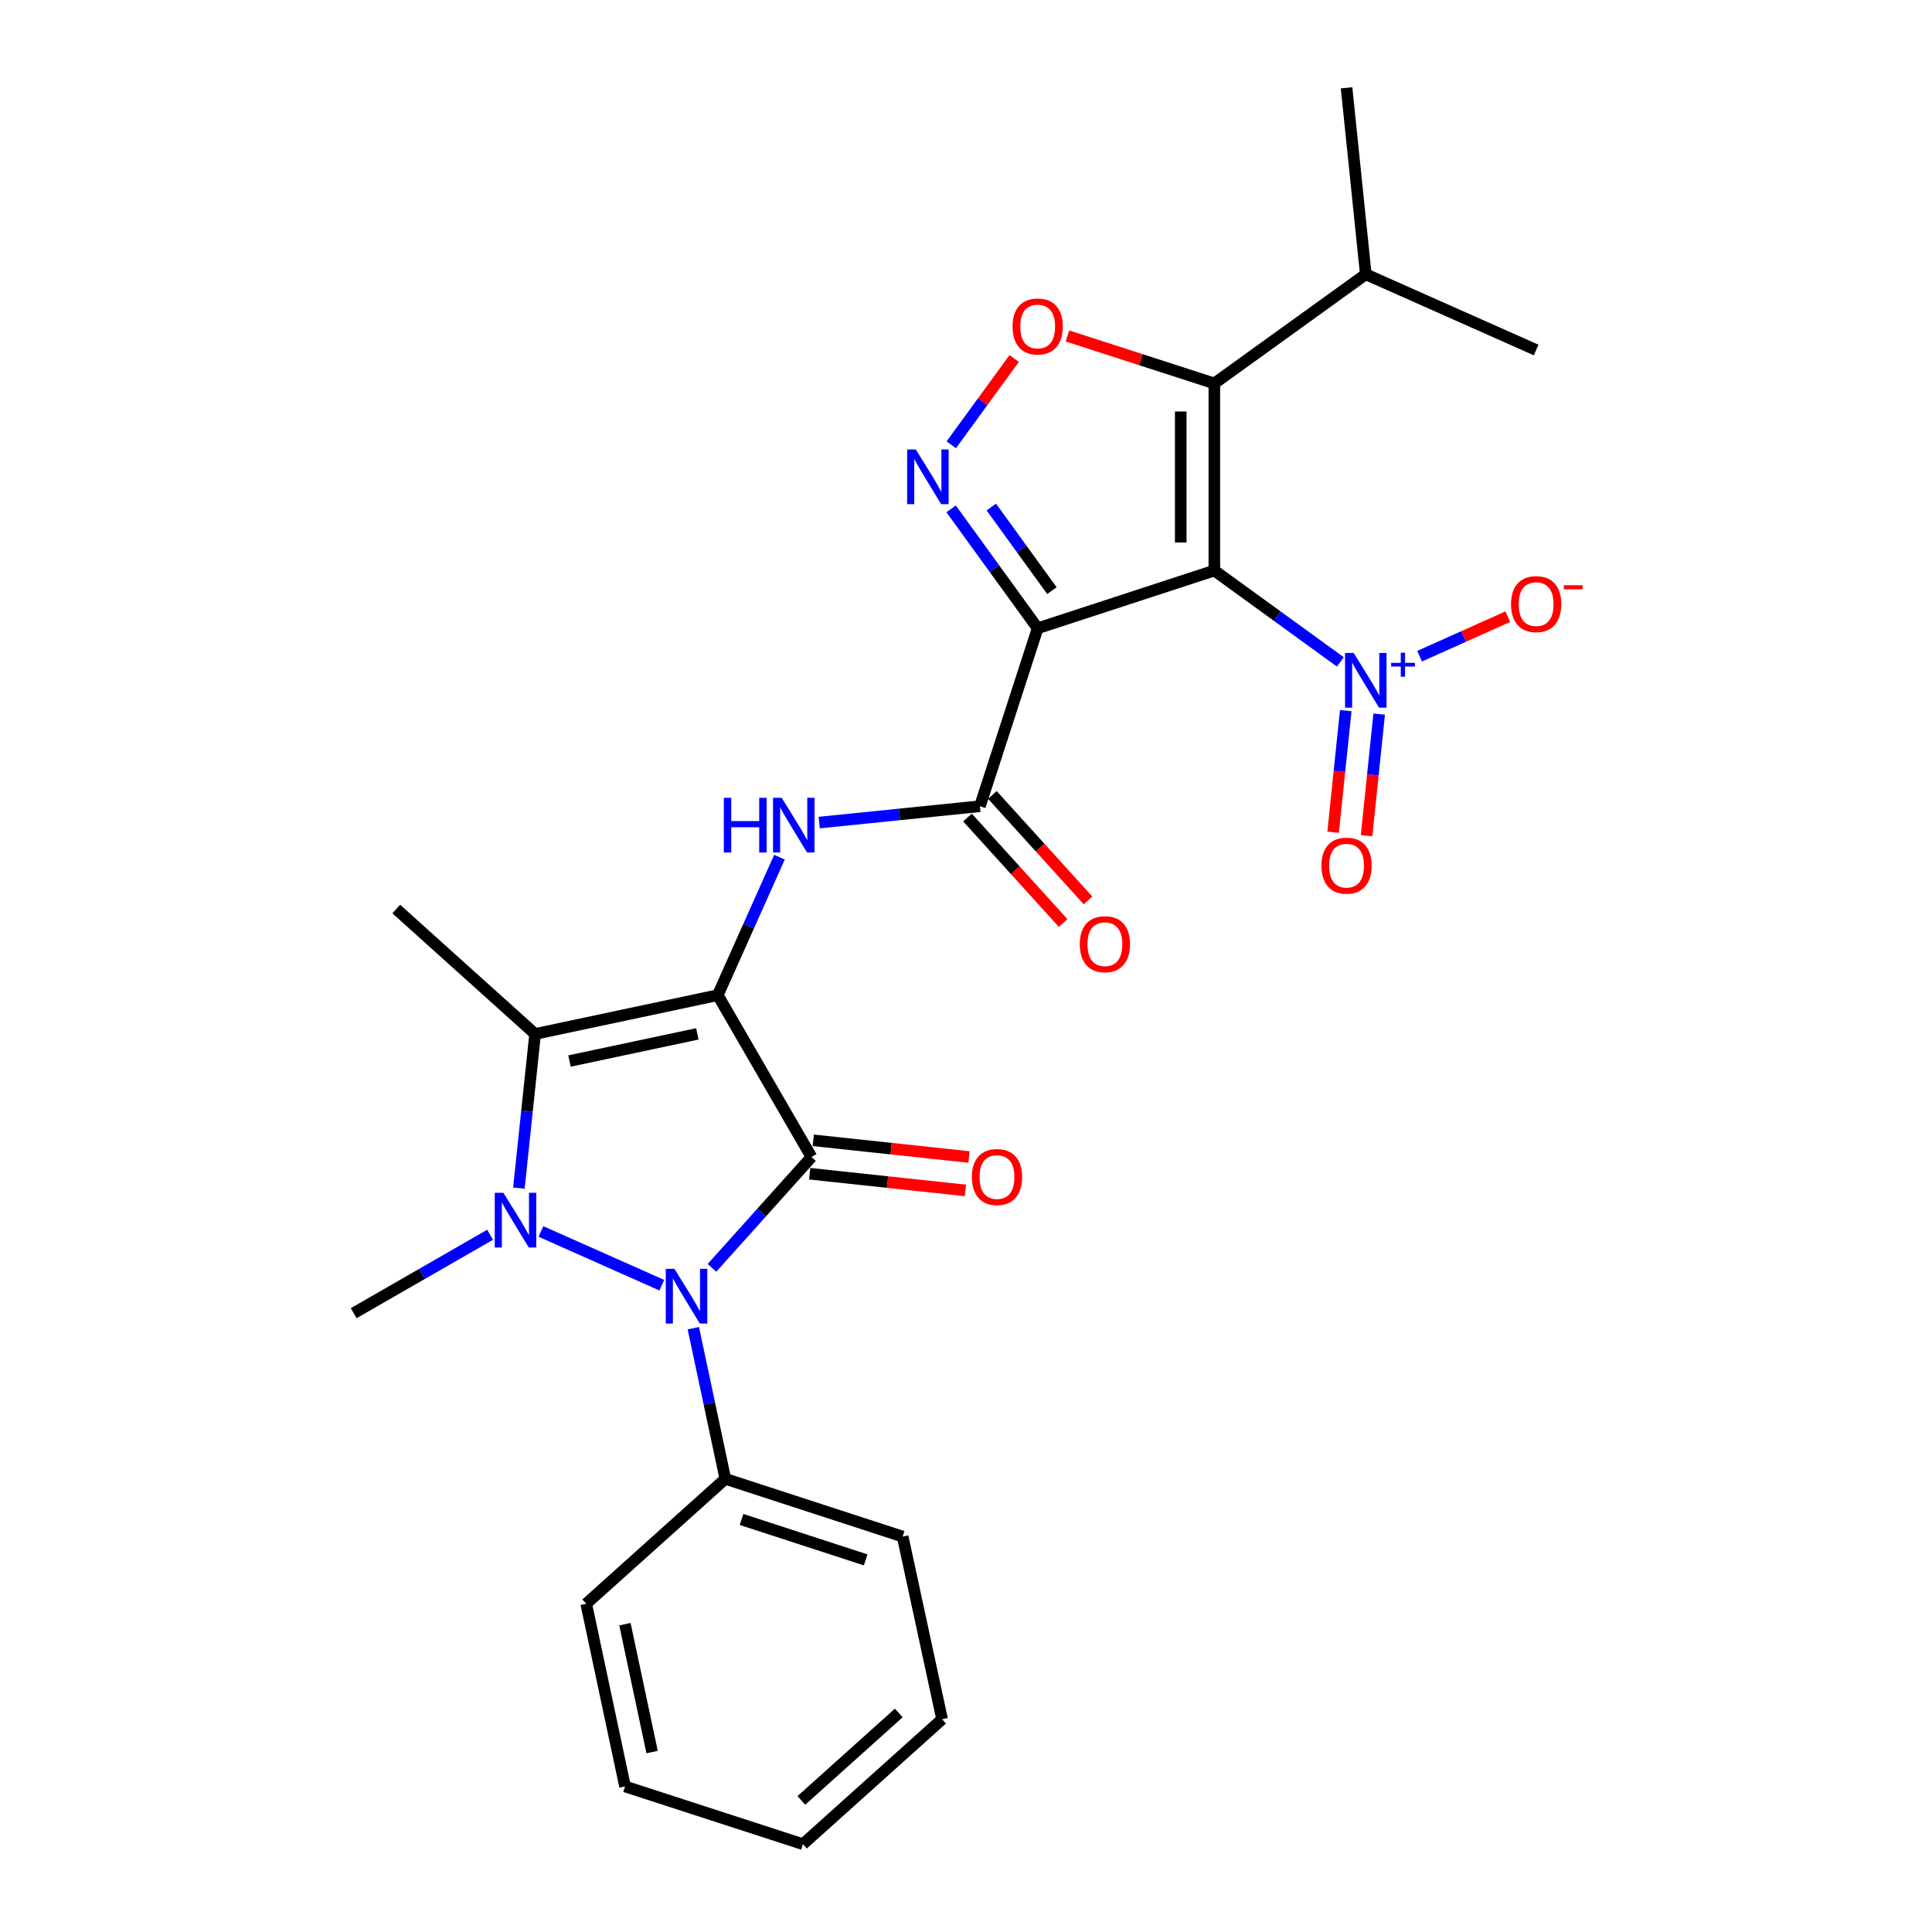 <?xml version='1.0' encoding='iso-8859-1'?>
<svg version='1.1' baseProfile='full'
              xmlns='http://www.w3.org/2000/svg'
                      xmlns:rdkit='http://www.rdkit.org/xml'
                      xmlns:xlink='http://www.w3.org/1999/xlink'
                  xml:space='preserve'
width='1000px' height='1000px' viewBox='0 0 1000 1000'>
<!-- END OF HEADER -->
<rect style='opacity:1.0;fill:#FFFFFF;stroke:none' width='1000' height='1000' x='0' y='0'> </rect>
<path class='bond-0' d='M 371.519,515.097 L 420.019,598.875' style='fill:none;fill-rule:evenodd;stroke:#000000;stroke-width:6px;stroke-linecap:butt;stroke-linejoin:miter;stroke-opacity:1' />
<path class='bond-5' d='M 371.519,515.097 L 276.974,535.181' style='fill:none;fill-rule:evenodd;stroke:#000000;stroke-width:6px;stroke-linecap:butt;stroke-linejoin:miter;stroke-opacity:1' />
<path class='bond-5' d='M 360.953,535.127 L 294.771,549.186' style='fill:none;fill-rule:evenodd;stroke:#000000;stroke-width:6px;stroke-linecap:butt;stroke-linejoin:miter;stroke-opacity:1' />
<path class='bond-9' d='M 371.519,515.097 L 387.488,479.386' style='fill:none;fill-rule:evenodd;stroke:#000000;stroke-width:6px;stroke-linecap:butt;stroke-linejoin:miter;stroke-opacity:1' />
<path class='bond-9' d='M 387.488,479.386 L 403.457,443.675' style='fill:none;fill-rule:evenodd;stroke:#0000FF;stroke-width:6px;stroke-linecap:butt;stroke-linejoin:miter;stroke-opacity:1' />
<path class='bond-3' d='M 420.019,598.875 L 394.264,627.559' style='fill:none;fill-rule:evenodd;stroke:#000000;stroke-width:6px;stroke-linecap:butt;stroke-linejoin:miter;stroke-opacity:1' />
<path class='bond-3' d='M 394.264,627.559 L 368.509,656.244' style='fill:none;fill-rule:evenodd;stroke:#0000FF;stroke-width:6px;stroke-linecap:butt;stroke-linejoin:miter;stroke-opacity:1' />
<path class='bond-12' d='M 419.093,607.524 L 459.398,611.841' style='fill:none;fill-rule:evenodd;stroke:#000000;stroke-width:6px;stroke-linecap:butt;stroke-linejoin:miter;stroke-opacity:1' />
<path class='bond-12' d='M 459.398,611.841 L 499.703,616.157' style='fill:none;fill-rule:evenodd;stroke:#FF0000;stroke-width:6px;stroke-linecap:butt;stroke-linejoin:miter;stroke-opacity:1' />
<path class='bond-12' d='M 420.946,590.226 L 461.25,594.542' style='fill:none;fill-rule:evenodd;stroke:#000000;stroke-width:6px;stroke-linecap:butt;stroke-linejoin:miter;stroke-opacity:1' />
<path class='bond-12' d='M 461.25,594.542 L 501.555,598.859' style='fill:none;fill-rule:evenodd;stroke:#FF0000;stroke-width:6px;stroke-linecap:butt;stroke-linejoin:miter;stroke-opacity:1' />
<path class='bond-1' d='M 628.546,295.31 L 537.094,325.195' style='fill:none;fill-rule:evenodd;stroke:#000000;stroke-width:6px;stroke-linecap:butt;stroke-linejoin:miter;stroke-opacity:1' />
<path class='bond-6' d='M 628.546,295.31 L 628.546,198.465' style='fill:none;fill-rule:evenodd;stroke:#000000;stroke-width:6px;stroke-linecap:butt;stroke-linejoin:miter;stroke-opacity:1' />
<path class='bond-6' d='M 611.149,280.783 L 611.149,212.991' style='fill:none;fill-rule:evenodd;stroke:#000000;stroke-width:6px;stroke-linecap:butt;stroke-linejoin:miter;stroke-opacity:1' />
<path class='bond-8' d='M 628.546,295.31 L 661.159,318.955' style='fill:none;fill-rule:evenodd;stroke:#000000;stroke-width:6px;stroke-linecap:butt;stroke-linejoin:miter;stroke-opacity:1' />
<path class='bond-8' d='M 661.159,318.955 L 693.771,342.6' style='fill:none;fill-rule:evenodd;stroke:#0000FF;stroke-width:6px;stroke-linecap:butt;stroke-linejoin:miter;stroke-opacity:1' />
<path class='bond-2' d='M 268.572,614.971 L 272.773,575.076' style='fill:none;fill-rule:evenodd;stroke:#0000FF;stroke-width:6px;stroke-linecap:butt;stroke-linejoin:miter;stroke-opacity:1' />
<path class='bond-2' d='M 272.773,575.076 L 276.974,535.181' style='fill:none;fill-rule:evenodd;stroke:#000000;stroke-width:6px;stroke-linecap:butt;stroke-linejoin:miter;stroke-opacity:1' />
<path class='bond-18' d='M 253.67,639.116 L 218.369,659.411' style='fill:none;fill-rule:evenodd;stroke:#0000FF;stroke-width:6px;stroke-linecap:butt;stroke-linejoin:miter;stroke-opacity:1' />
<path class='bond-18' d='M 218.369,659.411 L 183.067,679.705' style='fill:none;fill-rule:evenodd;stroke:#000000;stroke-width:6px;stroke-linecap:butt;stroke-linejoin:miter;stroke-opacity:1' />
<path class='bond-27' d='M 279.987,637.403 L 342.548,665.21' style='fill:none;fill-rule:evenodd;stroke:#0000FF;stroke-width:6px;stroke-linecap:butt;stroke-linejoin:miter;stroke-opacity:1' />
<path class='bond-14' d='M 358.871,687.477 L 367.152,726.461' style='fill:none;fill-rule:evenodd;stroke:#0000FF;stroke-width:6px;stroke-linecap:butt;stroke-linejoin:miter;stroke-opacity:1' />
<path class='bond-14' d='M 367.152,726.461 L 375.434,765.445' style='fill:none;fill-rule:evenodd;stroke:#000000;stroke-width:6px;stroke-linecap:butt;stroke-linejoin:miter;stroke-opacity:1' />
<path class='bond-4' d='M 537.094,325.195 L 507.209,417.304' style='fill:none;fill-rule:evenodd;stroke:#000000;stroke-width:6px;stroke-linecap:butt;stroke-linejoin:miter;stroke-opacity:1' />
<path class='bond-7' d='M 537.094,325.195 L 514.696,294.288' style='fill:none;fill-rule:evenodd;stroke:#000000;stroke-width:6px;stroke-linecap:butt;stroke-linejoin:miter;stroke-opacity:1' />
<path class='bond-7' d='M 514.696,294.288 L 492.298,263.381' style='fill:none;fill-rule:evenodd;stroke:#0000FF;stroke-width:6px;stroke-linecap:butt;stroke-linejoin:miter;stroke-opacity:1' />
<path class='bond-7' d='M 544.462,305.714 L 528.783,284.079' style='fill:none;fill-rule:evenodd;stroke:#000000;stroke-width:6px;stroke-linecap:butt;stroke-linejoin:miter;stroke-opacity:1' />
<path class='bond-7' d='M 528.783,284.079 L 513.104,262.444' style='fill:none;fill-rule:evenodd;stroke:#0000FF;stroke-width:6px;stroke-linecap:butt;stroke-linejoin:miter;stroke-opacity:1' />
<path class='bond-19' d='M 276.974,535.181 L 205.104,470.521' style='fill:none;fill-rule:evenodd;stroke:#000000;stroke-width:6px;stroke-linecap:butt;stroke-linejoin:miter;stroke-opacity:1' />
<path class='bond-17' d='M 628.546,198.465 L 706.931,141.971' style='fill:none;fill-rule:evenodd;stroke:#000000;stroke-width:6px;stroke-linecap:butt;stroke-linejoin:miter;stroke-opacity:1' />
<path class='bond-28' d='M 628.546,198.465 L 590.522,186.175' style='fill:none;fill-rule:evenodd;stroke:#000000;stroke-width:6px;stroke-linecap:butt;stroke-linejoin:miter;stroke-opacity:1' />
<path class='bond-28' d='M 590.522,186.175 L 552.497,173.886' style='fill:none;fill-rule:evenodd;stroke:#FF0000;stroke-width:6px;stroke-linecap:butt;stroke-linejoin:miter;stroke-opacity:1' />
<path class='bond-11' d='M 492.368,230.23 L 508.656,207.898' style='fill:none;fill-rule:evenodd;stroke:#0000FF;stroke-width:6px;stroke-linecap:butt;stroke-linejoin:miter;stroke-opacity:1' />
<path class='bond-11' d='M 508.656,207.898 L 524.945,185.566' style='fill:none;fill-rule:evenodd;stroke:#FF0000;stroke-width:6px;stroke-linecap:butt;stroke-linejoin:miter;stroke-opacity:1' />
<path class='bond-13' d='M 734.792,339.651 L 757.623,329.415' style='fill:none;fill-rule:evenodd;stroke:#0000FF;stroke-width:6px;stroke-linecap:butt;stroke-linejoin:miter;stroke-opacity:1' />
<path class='bond-13' d='M 757.623,329.415 L 780.455,319.18' style='fill:none;fill-rule:evenodd;stroke:#FF0000;stroke-width:6px;stroke-linecap:butt;stroke-linejoin:miter;stroke-opacity:1' />
<path class='bond-15' d='M 696.558,367.812 L 693.288,399.291' style='fill:none;fill-rule:evenodd;stroke:#0000FF;stroke-width:6px;stroke-linecap:butt;stroke-linejoin:miter;stroke-opacity:1' />
<path class='bond-15' d='M 693.288,399.291 L 690.018,430.771' style='fill:none;fill-rule:evenodd;stroke:#FF0000;stroke-width:6px;stroke-linecap:butt;stroke-linejoin:miter;stroke-opacity:1' />
<path class='bond-15' d='M 713.862,369.609 L 710.592,401.089' style='fill:none;fill-rule:evenodd;stroke:#0000FF;stroke-width:6px;stroke-linecap:butt;stroke-linejoin:miter;stroke-opacity:1' />
<path class='bond-15' d='M 710.592,401.089 L 707.323,432.568' style='fill:none;fill-rule:evenodd;stroke:#FF0000;stroke-width:6px;stroke-linecap:butt;stroke-linejoin:miter;stroke-opacity:1' />
<path class='bond-10' d='M 424.027,425.766 L 465.618,421.535' style='fill:none;fill-rule:evenodd;stroke:#0000FF;stroke-width:6px;stroke-linecap:butt;stroke-linejoin:miter;stroke-opacity:1' />
<path class='bond-10' d='M 465.618,421.535 L 507.209,417.304' style='fill:none;fill-rule:evenodd;stroke:#000000;stroke-width:6px;stroke-linecap:butt;stroke-linejoin:miter;stroke-opacity:1' />
<path class='bond-16' d='M 500.765,423.148 L 525.521,450.449' style='fill:none;fill-rule:evenodd;stroke:#000000;stroke-width:6px;stroke-linecap:butt;stroke-linejoin:miter;stroke-opacity:1' />
<path class='bond-16' d='M 525.521,450.449 L 550.277,477.75' style='fill:none;fill-rule:evenodd;stroke:#FF0000;stroke-width:6px;stroke-linecap:butt;stroke-linejoin:miter;stroke-opacity:1' />
<path class='bond-16' d='M 513.653,411.461 L 538.409,438.762' style='fill:none;fill-rule:evenodd;stroke:#000000;stroke-width:6px;stroke-linecap:butt;stroke-linejoin:miter;stroke-opacity:1' />
<path class='bond-16' d='M 538.409,438.762 L 563.165,466.063' style='fill:none;fill-rule:evenodd;stroke:#FF0000;stroke-width:6px;stroke-linecap:butt;stroke-linejoin:miter;stroke-opacity:1' />
<path class='bond-20' d='M 375.434,765.445 L 467.215,795.33' style='fill:none;fill-rule:evenodd;stroke:#000000;stroke-width:6px;stroke-linecap:butt;stroke-linejoin:miter;stroke-opacity:1' />
<path class='bond-20' d='M 383.814,786.471 L 448.061,807.39' style='fill:none;fill-rule:evenodd;stroke:#000000;stroke-width:6px;stroke-linecap:butt;stroke-linejoin:miter;stroke-opacity:1' />
<path class='bond-21' d='M 375.434,765.445 L 303.428,830.106' style='fill:none;fill-rule:evenodd;stroke:#000000;stroke-width:6px;stroke-linecap:butt;stroke-linejoin:miter;stroke-opacity:1' />
<path class='bond-22' d='M 706.931,141.971 L 696.976,45.455' style='fill:none;fill-rule:evenodd;stroke:#000000;stroke-width:6px;stroke-linecap:butt;stroke-linejoin:miter;stroke-opacity:1' />
<path class='bond-23' d='M 706.931,141.971 L 795.107,181.164' style='fill:none;fill-rule:evenodd;stroke:#000000;stroke-width:6px;stroke-linecap:butt;stroke-linejoin:miter;stroke-opacity:1' />
<path class='bond-25' d='M 467.215,795.33 L 487.627,889.875' style='fill:none;fill-rule:evenodd;stroke:#000000;stroke-width:6px;stroke-linecap:butt;stroke-linejoin:miter;stroke-opacity:1' />
<path class='bond-24' d='M 303.428,830.106 L 323.522,924.661' style='fill:none;fill-rule:evenodd;stroke:#000000;stroke-width:6px;stroke-linecap:butt;stroke-linejoin:miter;stroke-opacity:1' />
<path class='bond-24' d='M 323.459,840.673 L 337.525,906.861' style='fill:none;fill-rule:evenodd;stroke:#000000;stroke-width:6px;stroke-linecap:butt;stroke-linejoin:miter;stroke-opacity:1' />
<path class='bond-26' d='M 323.522,924.661 L 415.602,954.545' style='fill:none;fill-rule:evenodd;stroke:#000000;stroke-width:6px;stroke-linecap:butt;stroke-linejoin:miter;stroke-opacity:1' />
<path class='bond-29' d='M 487.627,889.875 L 415.602,954.545' style='fill:none;fill-rule:evenodd;stroke:#000000;stroke-width:6px;stroke-linecap:butt;stroke-linejoin:miter;stroke-opacity:1' />
<path class='bond-29' d='M 465.201,886.631 L 414.783,931.9' style='fill:none;fill-rule:evenodd;stroke:#000000;stroke-width:6px;stroke-linecap:butt;stroke-linejoin:miter;stroke-opacity:1' />
<path  class='atom-3' d='M 260.566 617.393
L 269.846 632.393
Q 270.766 633.873, 272.246 636.553
Q 273.726 639.233, 273.806 639.393
L 273.806 617.393
L 277.566 617.393
L 277.566 645.713
L 273.686 645.713
L 263.726 629.313
Q 262.566 627.393, 261.326 625.193
Q 260.126 622.993, 259.766 622.313
L 259.766 645.713
L 256.086 645.713
L 256.086 617.393
L 260.566 617.393
' fill='#0000FF'/>
<path  class='atom-4' d='M 349.089 656.74
L 358.369 671.74
Q 359.289 673.22, 360.769 675.9
Q 362.249 678.58, 362.329 678.74
L 362.329 656.74
L 366.089 656.74
L 366.089 685.06
L 362.209 685.06
L 352.249 668.66
Q 351.089 666.74, 349.849 664.54
Q 348.649 662.34, 348.289 661.66
L 348.289 685.06
L 344.609 685.06
L 344.609 656.74
L 349.089 656.74
' fill='#0000FF'/>
<path  class='atom-8' d='M 474.022 232.64
L 483.302 247.64
Q 484.222 249.12, 485.702 251.8
Q 487.182 254.48, 487.262 254.64
L 487.262 232.64
L 491.022 232.64
L 491.022 260.96
L 487.142 260.96
L 477.182 244.56
Q 476.022 242.64, 474.782 240.44
Q 473.582 238.24, 473.222 237.56
L 473.222 260.96
L 469.542 260.96
L 469.542 232.64
L 474.022 232.64
' fill='#0000FF'/>
<path  class='atom-9' d='M 700.671 337.982
L 709.951 352.982
Q 710.871 354.462, 712.351 357.142
Q 713.831 359.822, 713.911 359.982
L 713.911 337.982
L 717.671 337.982
L 717.671 366.302
L 713.791 366.302
L 703.831 349.902
Q 702.671 347.982, 701.431 345.782
Q 700.231 343.582, 699.871 342.902
L 699.871 366.302
L 696.191 366.302
L 696.191 337.982
L 700.671 337.982
' fill='#0000FF'/>
<path  class='atom-9' d='M 720.047 343.086
L 725.037 343.086
L 725.037 337.833
L 727.254 337.833
L 727.254 343.086
L 732.376 343.086
L 732.376 344.987
L 727.254 344.987
L 727.254 350.267
L 725.037 350.267
L 725.037 344.987
L 720.047 344.987
L 720.047 343.086
' fill='#0000FF'/>
<path  class='atom-10' d='M 374.646 412.945
L 378.486 412.945
L 378.486 424.985
L 392.966 424.985
L 392.966 412.945
L 396.806 412.945
L 396.806 441.265
L 392.966 441.265
L 392.966 428.185
L 378.486 428.185
L 378.486 441.265
L 374.646 441.265
L 374.646 412.945
' fill='#0000FF'/>
<path  class='atom-10' d='M 404.606 412.945
L 413.886 427.945
Q 414.806 429.425, 416.286 432.105
Q 417.766 434.785, 417.846 434.945
L 417.846 412.945
L 421.606 412.945
L 421.606 441.265
L 417.726 441.265
L 407.766 424.865
Q 406.606 422.945, 405.366 420.745
Q 404.166 418.545, 403.806 417.865
L 403.806 441.265
L 400.126 441.265
L 400.126 412.945
L 404.606 412.945
' fill='#0000FF'/>
<path  class='atom-12' d='M 524.094 168.988
Q 524.094 162.188, 527.454 158.388
Q 530.814 154.588, 537.094 154.588
Q 543.374 154.588, 546.734 158.388
Q 550.094 162.188, 550.094 168.988
Q 550.094 175.868, 546.694 179.788
Q 543.294 183.668, 537.094 183.668
Q 530.854 183.668, 527.454 179.788
Q 524.094 175.908, 524.094 168.988
M 537.094 180.468
Q 541.414 180.468, 543.734 177.588
Q 546.094 174.668, 546.094 168.988
Q 546.094 163.428, 543.734 160.628
Q 541.414 157.788, 537.094 157.788
Q 532.774 157.788, 530.414 160.588
Q 528.094 163.388, 528.094 168.988
Q 528.094 174.708, 530.414 177.588
Q 532.774 180.468, 537.094 180.468
' fill='#FF0000'/>
<path  class='atom-13' d='M 503.043 609.239
Q 503.043 602.439, 506.403 598.639
Q 509.763 594.839, 516.043 594.839
Q 522.323 594.839, 525.683 598.639
Q 529.043 602.439, 529.043 609.239
Q 529.043 616.119, 525.643 620.039
Q 522.243 623.919, 516.043 623.919
Q 509.803 623.919, 506.403 620.039
Q 503.043 616.159, 503.043 609.239
M 516.043 620.719
Q 520.363 620.719, 522.683 617.839
Q 525.043 614.919, 525.043 609.239
Q 525.043 603.679, 522.683 600.879
Q 520.363 598.039, 516.043 598.039
Q 511.723 598.039, 509.363 600.839
Q 507.043 603.639, 507.043 609.239
Q 507.043 614.959, 509.363 617.839
Q 511.723 620.719, 516.043 620.719
' fill='#FF0000'/>
<path  class='atom-14' d='M 782.107 312.691
Q 782.107 305.891, 785.467 302.091
Q 788.827 298.291, 795.107 298.291
Q 801.387 298.291, 804.747 302.091
Q 808.107 305.891, 808.107 312.691
Q 808.107 319.571, 804.707 323.491
Q 801.307 327.371, 795.107 327.371
Q 788.867 327.371, 785.467 323.491
Q 782.107 319.611, 782.107 312.691
M 795.107 324.171
Q 799.427 324.171, 801.747 321.291
Q 804.107 318.371, 804.107 312.691
Q 804.107 307.131, 801.747 304.331
Q 799.427 301.491, 795.107 301.491
Q 790.787 301.491, 788.427 304.291
Q 786.107 307.091, 786.107 312.691
Q 786.107 318.411, 788.427 321.291
Q 790.787 324.171, 795.107 324.171
' fill='#FF0000'/>
<path  class='atom-14' d='M 809.427 302.913
L 819.116 302.913
L 819.116 305.025
L 809.427 305.025
L 809.427 302.913
' fill='#FF0000'/>
<path  class='atom-16' d='M 683.976 448.062
Q 683.976 441.262, 687.336 437.462
Q 690.696 433.662, 696.976 433.662
Q 703.256 433.662, 706.616 437.462
Q 709.976 441.262, 709.976 448.062
Q 709.976 454.942, 706.576 458.862
Q 703.176 462.742, 696.976 462.742
Q 690.736 462.742, 687.336 458.862
Q 683.976 454.982, 683.976 448.062
M 696.976 459.542
Q 701.296 459.542, 703.616 456.662
Q 705.976 453.742, 705.976 448.062
Q 705.976 442.502, 703.616 439.702
Q 701.296 436.862, 696.976 436.862
Q 692.656 436.862, 690.296 439.662
Q 687.976 442.462, 687.976 448.062
Q 687.976 453.782, 690.296 456.662
Q 692.656 459.542, 696.976 459.542
' fill='#FF0000'/>
<path  class='atom-17' d='M 558.889 488.714
Q 558.889 481.914, 562.249 478.114
Q 565.609 474.314, 571.889 474.314
Q 578.169 474.314, 581.529 478.114
Q 584.889 481.914, 584.889 488.714
Q 584.889 495.594, 581.489 499.514
Q 578.089 503.394, 571.889 503.394
Q 565.649 503.394, 562.249 499.514
Q 558.889 495.634, 558.889 488.714
M 571.889 500.194
Q 576.209 500.194, 578.529 497.314
Q 580.889 494.394, 580.889 488.714
Q 580.889 483.154, 578.529 480.354
Q 576.209 477.514, 571.889 477.514
Q 567.569 477.514, 565.209 480.314
Q 562.889 483.114, 562.889 488.714
Q 562.889 494.434, 565.209 497.314
Q 567.569 500.194, 571.889 500.194
' fill='#FF0000'/>
</svg>

